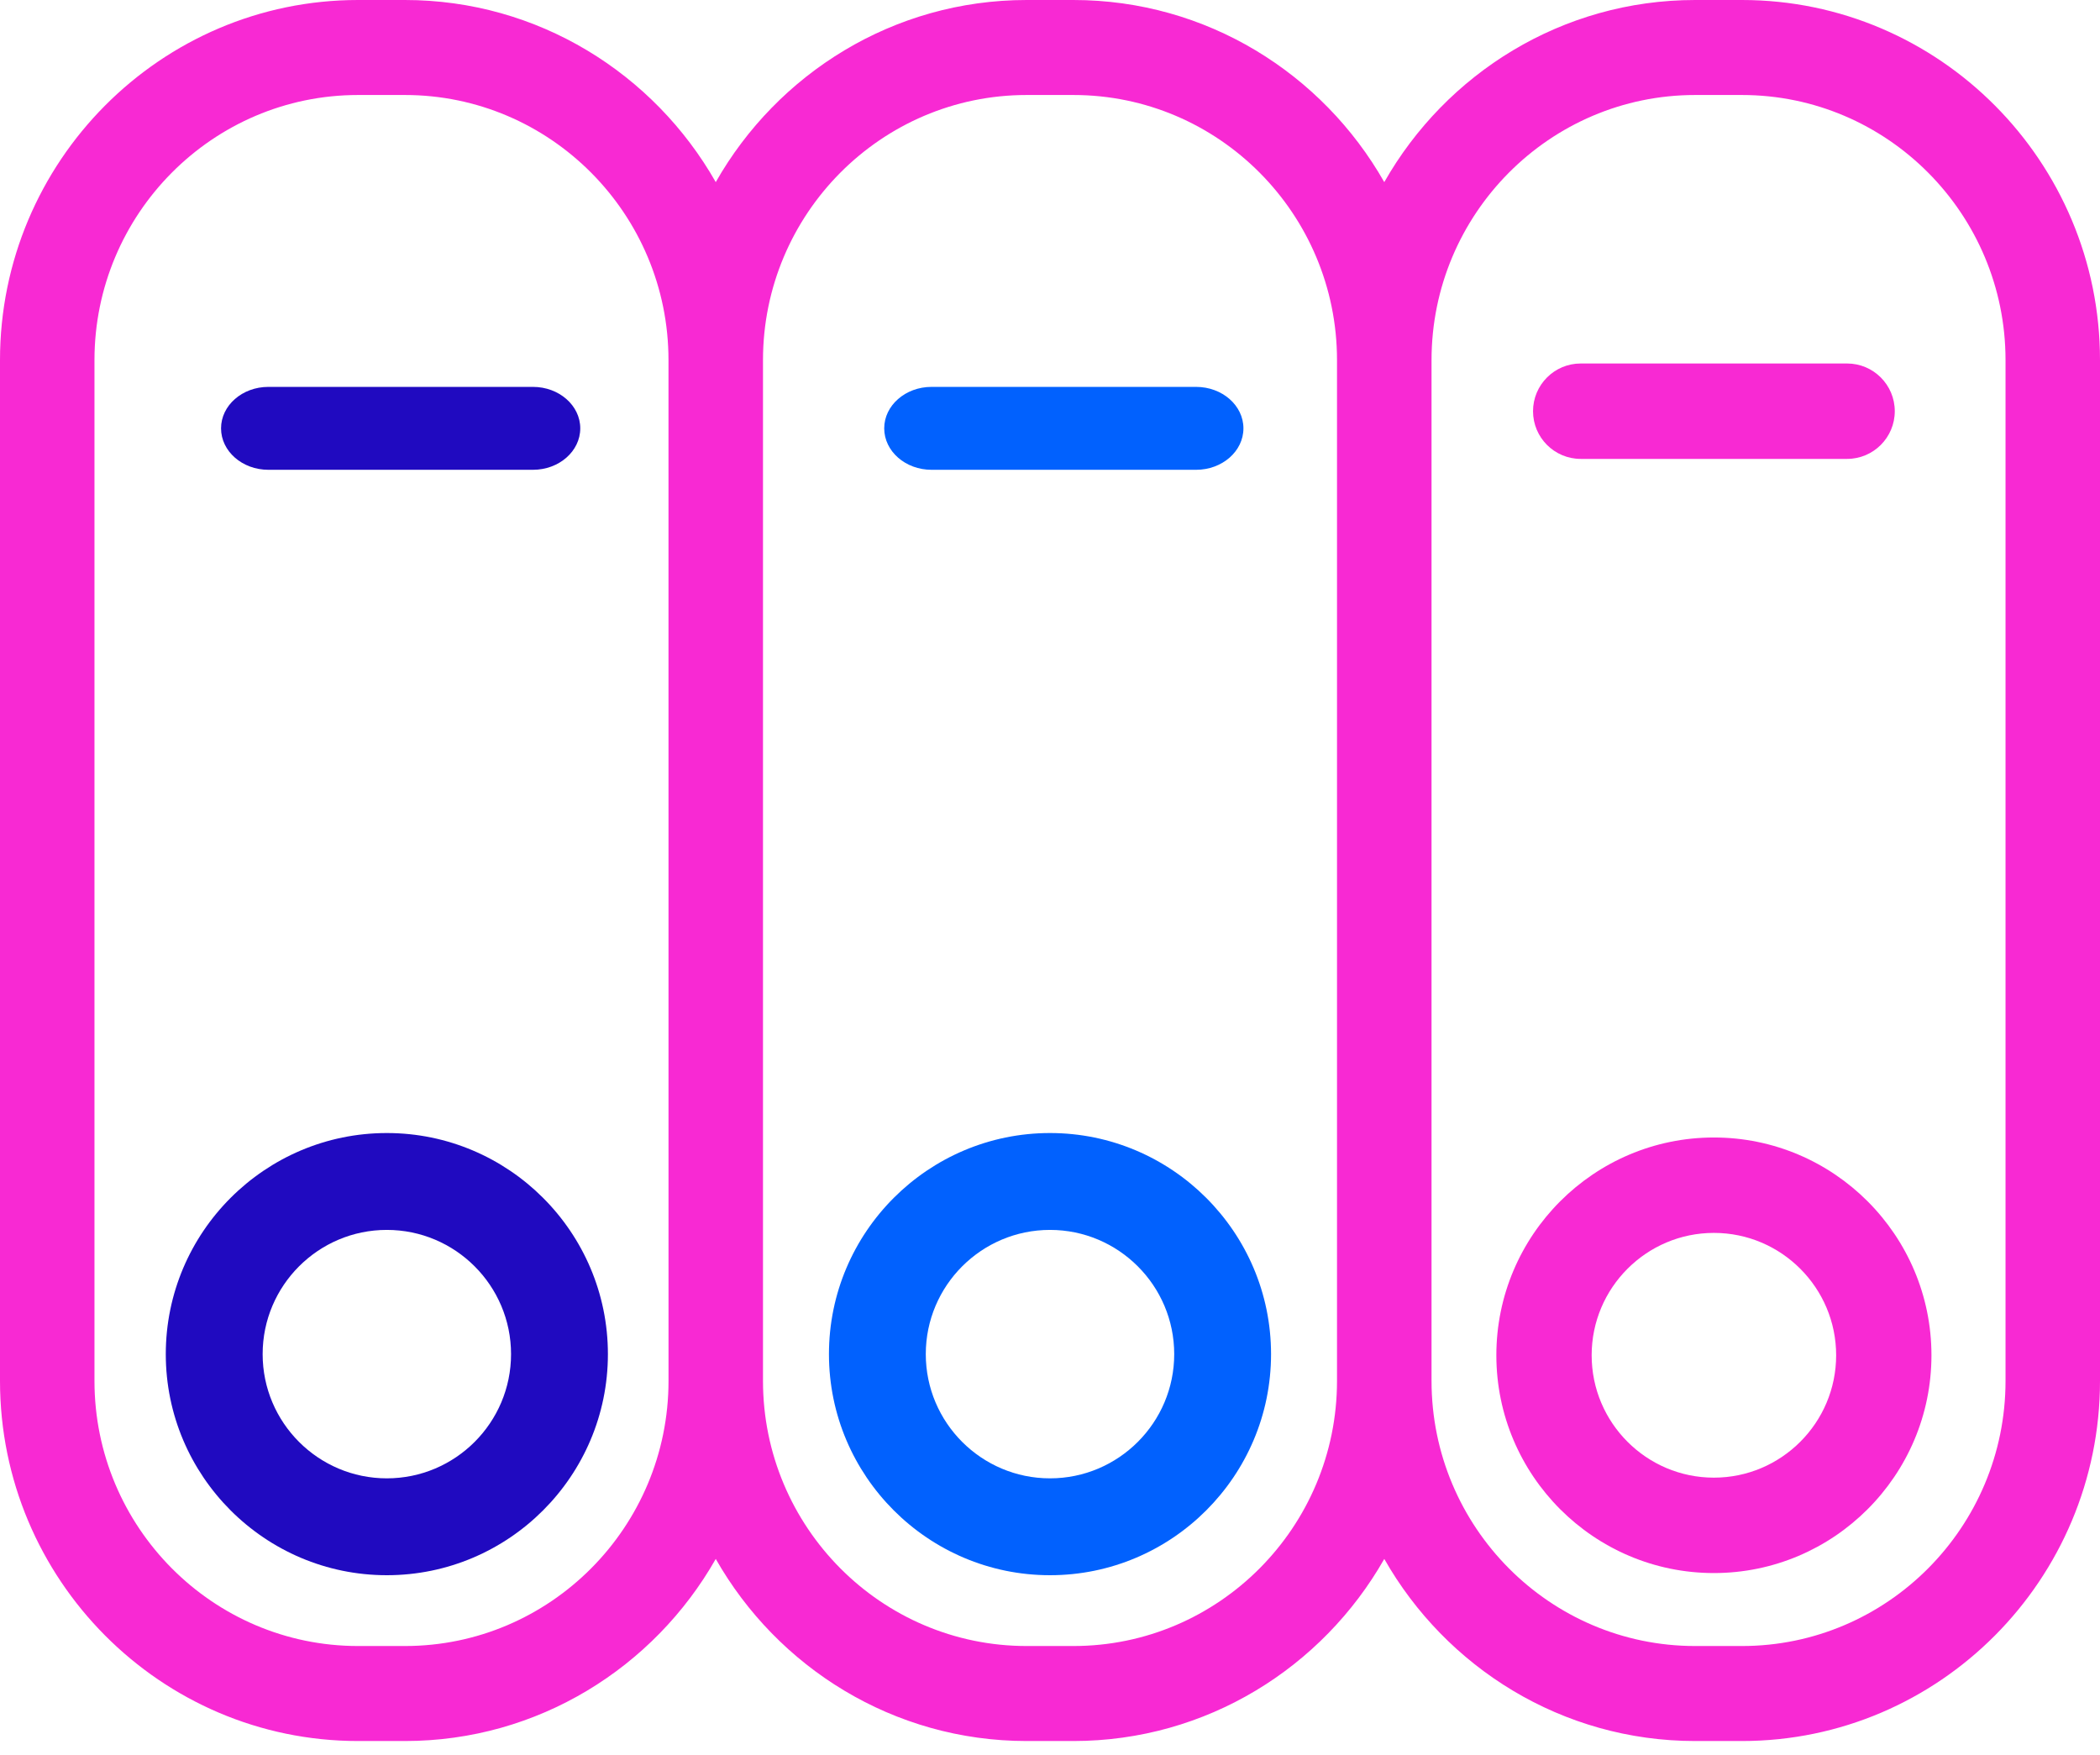 <svg width="73" height="61" viewBox="0 0 73 61" fill="none" xmlns="http://www.w3.org/2000/svg">
<path fill-rule="evenodd" clip-rule="evenodd" d="M5.763 47.066C5.763 42.829 9.211 39.381 13.447 39.381C17.684 39.381 21.132 42.829 21.132 47.066C21.132 51.302 17.684 54.75 13.447 54.75C9.211 54.75 5.763 51.302 5.763 47.066ZM9.13 47.066C9.13 49.447 11.066 51.383 13.447 51.383C15.828 51.383 17.765 49.447 17.765 47.066C17.765 44.684 15.828 42.748 13.447 42.748C11.066 42.748 9.13 44.684 9.13 47.066Z" fill="#200AC0"/>
<path d="M9.329 16.329H18.526C19.434 16.329 20.171 15.683 20.171 14.888C20.171 14.093 19.434 13.447 18.526 13.447H9.329C8.421 13.447 7.684 14.093 7.684 14.888C7.684 15.683 8.421 16.329 9.329 16.329Z" fill="#200AC0"/>
<path fill-rule="evenodd" clip-rule="evenodd" d="M28.816 47.066C28.816 42.829 32.263 39.381 36.5 39.381C40.737 39.381 44.184 42.829 44.184 47.066C44.184 51.302 40.737 54.75 36.5 54.75C32.263 54.75 28.816 51.302 28.816 47.066ZM32.182 47.066C32.182 49.447 34.119 51.383 36.5 51.383C38.881 51.383 40.818 49.447 40.818 47.066C40.818 44.684 38.881 42.748 36.5 42.748C34.119 42.748 32.182 44.684 32.182 47.066Z" fill="#0161FE"/>
<path d="M32.382 16.329H41.578C42.487 16.329 43.224 15.683 43.224 14.888C43.224 14.093 42.487 13.447 41.578 13.447H32.382C31.474 13.447 30.737 14.093 30.737 14.888C30.737 15.683 31.474 16.329 32.382 16.329Z" fill="#0161FE"/>
<path fill-rule="evenodd" clip-rule="evenodd" d="M58.926 0H60.553C67.416 0 73 5.616 73 12.517V47.996C73 54.898 67.416 60.513 60.553 60.513H58.926C54.302 60.513 50.266 57.958 48.12 54.184C45.974 57.958 41.939 60.513 37.314 60.513H35.687C31.062 60.513 27.027 57.958 24.881 54.184C22.735 57.958 18.7 60.513 14.076 60.513H12.447C5.584 60.513 0 54.898 0 47.996V12.517C0 5.616 5.584 0 12.447 0H14.075C18.699 0 22.735 2.555 24.881 6.33C27.026 2.555 31.062 0 35.687 0H37.314C41.939 0 45.974 2.555 48.12 6.33C50.266 2.555 54.302 0 58.926 0ZM12.447 57.211H14.076C19.128 57.211 23.239 53.078 23.239 47.996L23.238 12.517C23.238 7.436 19.128 3.302 14.075 3.302H12.447C7.394 3.302 3.284 7.436 3.284 12.517V47.996C3.284 53.077 7.394 57.211 12.447 57.211ZM46.477 47.996C46.477 53.077 42.367 57.211 37.314 57.211H35.687C30.634 57.211 26.523 53.077 26.523 47.996V12.517C26.523 7.436 30.634 3.302 35.687 3.302H37.314C42.367 3.302 46.477 7.436 46.477 12.517V47.996ZM60.553 57.211C65.606 57.211 69.716 53.077 69.716 47.996V12.517C69.716 7.436 65.606 3.302 60.553 3.302H58.926C53.873 3.302 49.763 7.436 49.763 12.517V47.996C49.763 53.077 53.873 57.211 58.926 57.211H60.553Z" fill="#F829D3"/>
<path fill-rule="evenodd" clip-rule="evenodd" d="M52.016 47.105C52.016 42.932 55.408 39.536 59.578 39.536C63.748 39.536 67.141 42.932 67.141 47.105C67.141 51.279 63.748 54.675 59.578 54.675C55.408 54.675 52.016 51.279 52.016 47.105ZM55.329 47.105C55.329 49.451 57.235 51.359 59.578 51.359C61.921 51.359 63.828 49.451 63.828 47.105C63.828 44.76 61.921 42.852 59.578 42.852C57.235 42.852 55.329 44.76 55.329 47.105Z" fill="#F829D3"/>
<path d="M54.948 15.95H64.209C65.123 15.95 65.866 15.207 65.866 14.292C65.866 13.377 65.123 12.634 64.209 12.634H54.948C54.034 12.634 53.291 13.377 53.291 14.292C53.291 15.207 54.033 15.95 54.948 15.95Z" fill="#F829D3"/>
</svg>
